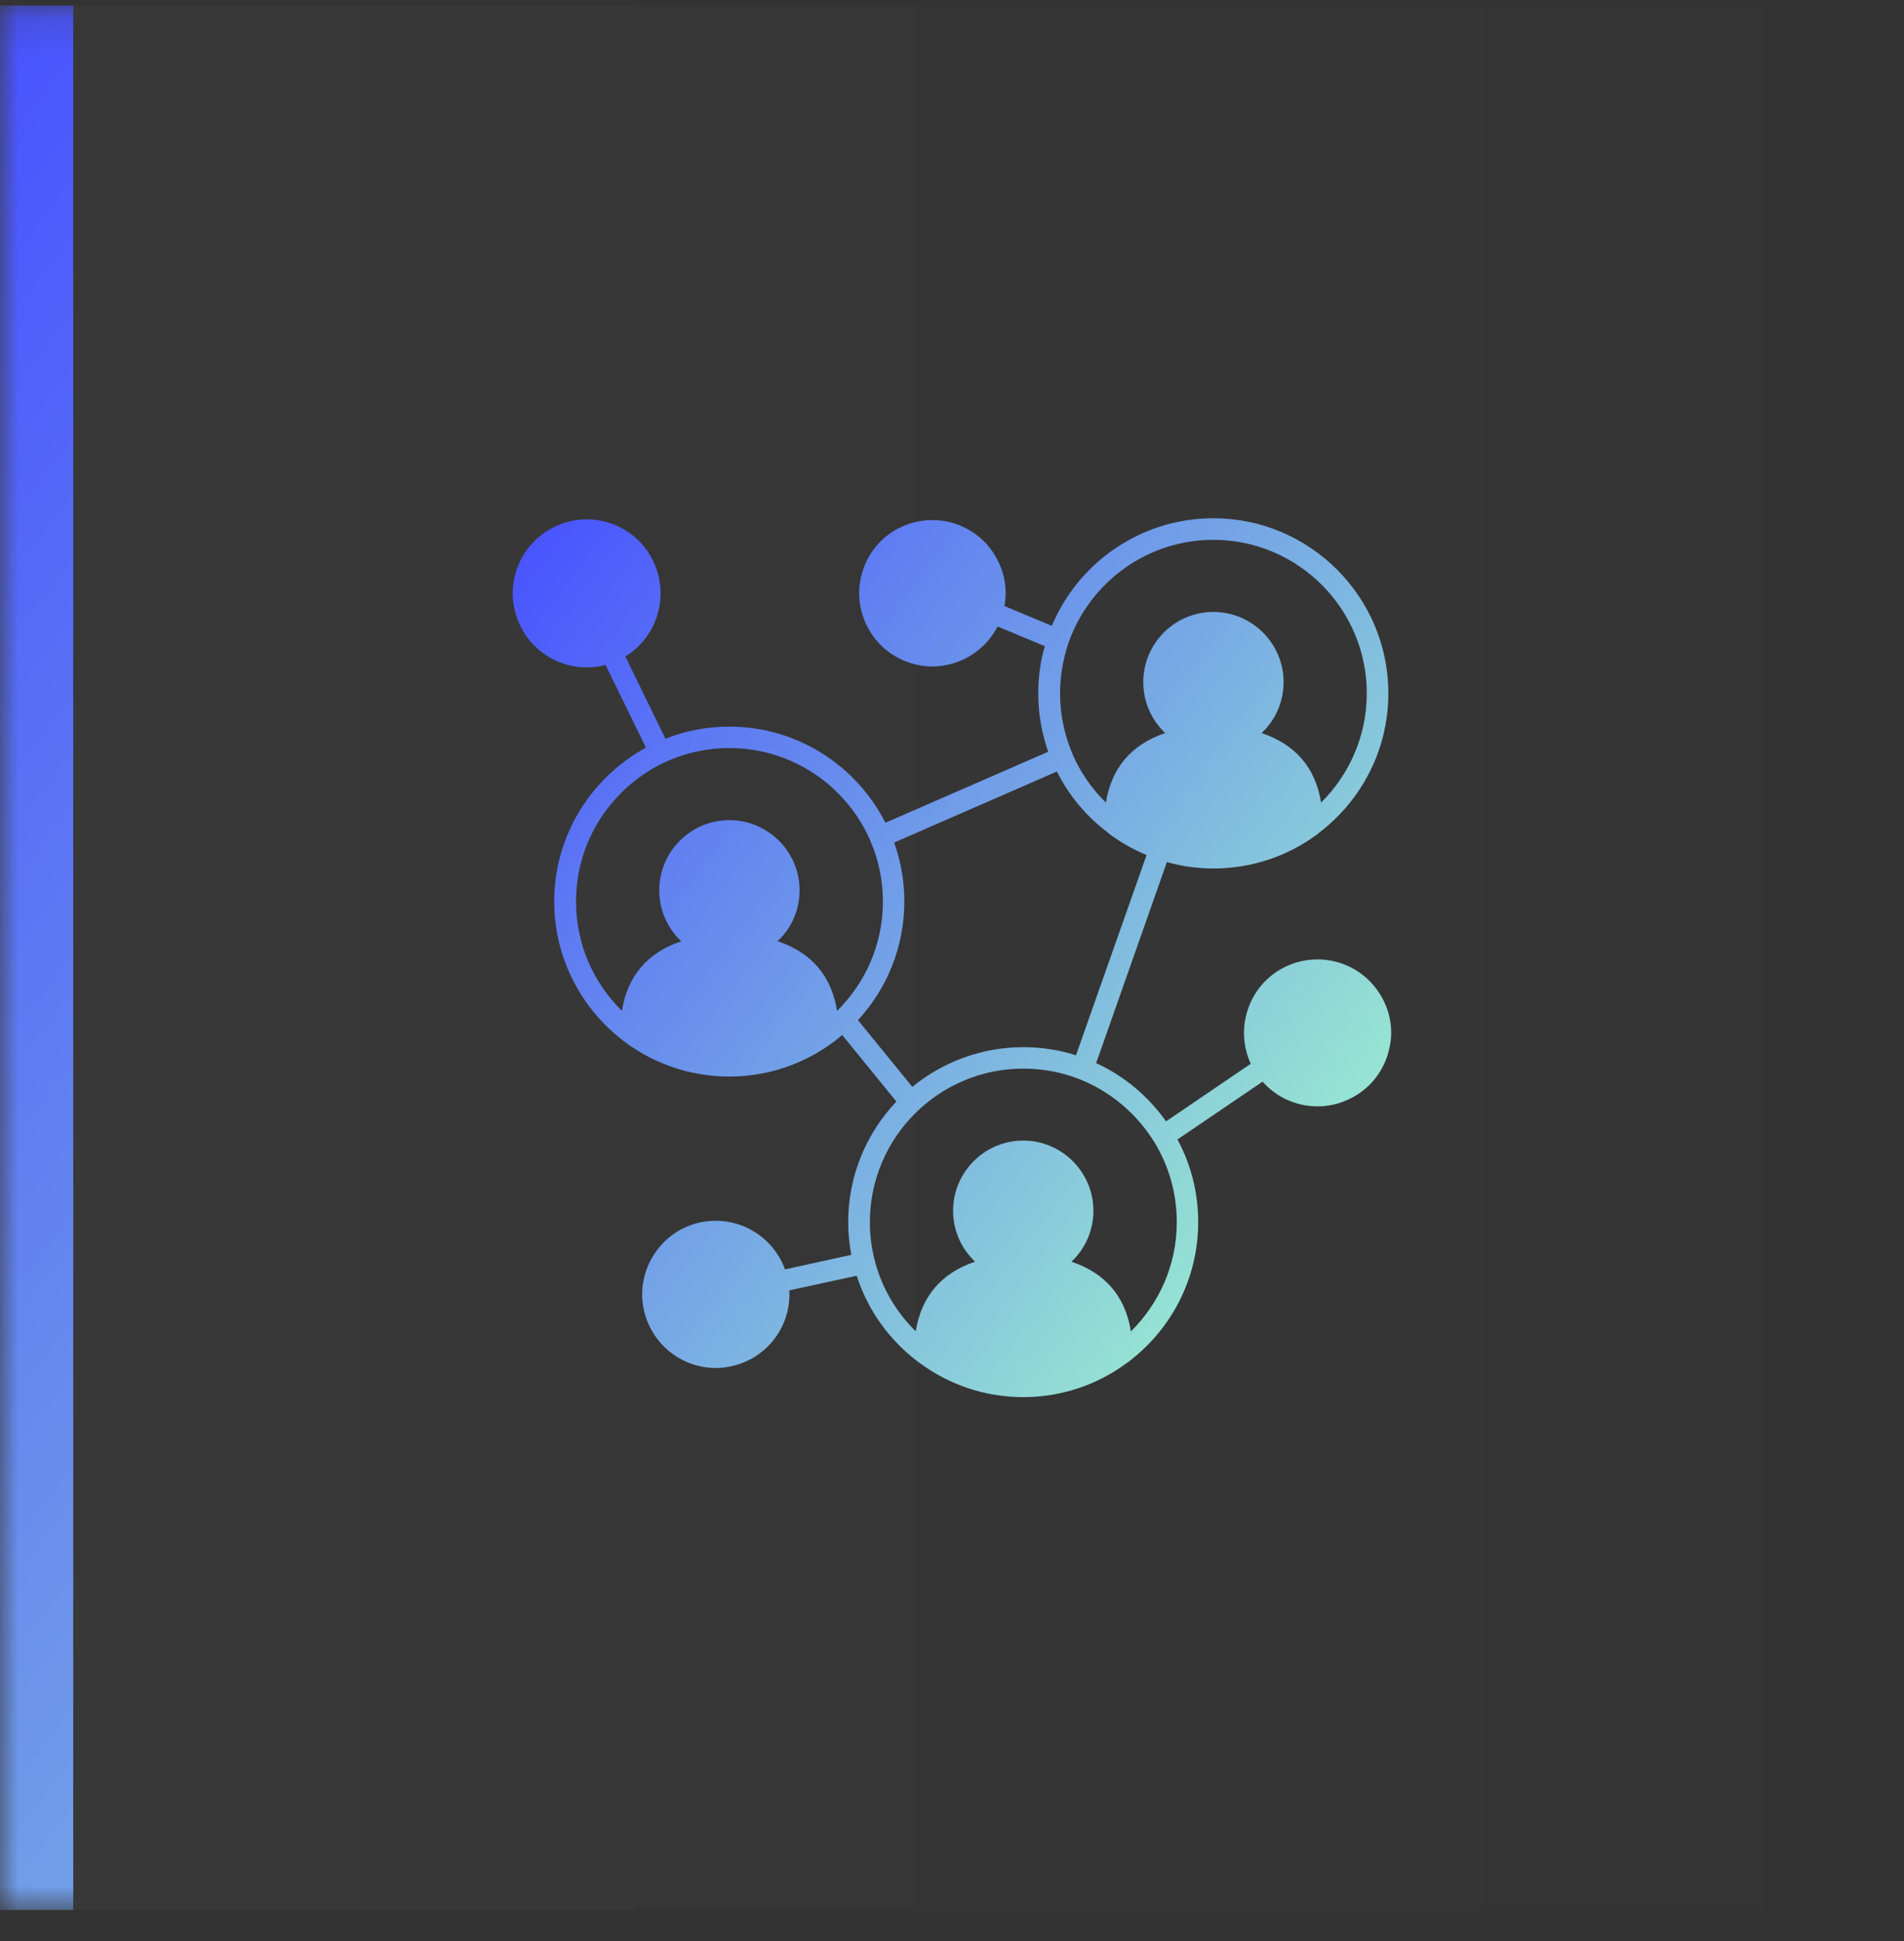 <svg width="52" height="53" viewBox="0 0 52 53" fill="none" xmlns="http://www.w3.org/2000/svg">
<rect x="0" y="0" width="52" height="53" fill="#333333" stroke="none"/>
<mask id="path-1-inside-1_189_1689" fill="white">
<path d="M0 0.151H52V52.151H0V0.151Z"/>
</mask>
<path d="M0 0.151H52V52.151H0V0.151Z" fill="url(#paint0_linear_189_1689)" fill-opacity="0.05"/>
<g clip-path="url(#clip0_189_1689)">
<path d="M37.666 27.111C37.295 26.538 36.665 26.196 35.978 26.196C35.592 26.196 35.214 26.309 34.887 26.519C34.04 27.07 33.747 28.154 34.16 29.046L31.846 30.618C31.362 29.935 30.706 29.38 29.937 29.028L31.869 23.538C32.273 23.654 32.701 23.714 33.14 23.714C34.205 23.714 35.195 23.365 35.99 22.769C36.008 22.754 36.023 22.743 36.038 22.728C37.178 21.854 37.917 20.481 37.917 18.929C37.917 16.296 35.772 14.151 33.14 14.151C31.156 14.151 29.45 15.363 28.726 17.088L27.432 16.548C27.511 16.12 27.447 15.681 27.241 15.288C27.001 14.811 26.585 14.463 26.078 14.298C25.88 14.23 25.67 14.2 25.463 14.2C25.152 14.2 24.837 14.275 24.552 14.418C24.076 14.661 23.727 15.074 23.562 15.584C23.397 16.094 23.442 16.63 23.686 17.106C23.93 17.583 24.342 17.935 24.852 18.1C25.051 18.164 25.257 18.198 25.463 18.198C25.779 18.198 26.09 18.119 26.375 17.976C26.753 17.781 27.053 17.478 27.245 17.106L28.535 17.643C28.415 18.051 28.355 18.483 28.355 18.929C28.355 19.491 28.452 20.028 28.628 20.526L24.181 22.465C23.393 20.909 21.777 19.84 19.917 19.84C19.306 19.84 18.713 19.956 18.174 20.17L17.078 17.924C17.442 17.706 17.724 17.373 17.889 16.968C18.095 16.469 18.091 15.921 17.885 15.423C17.577 14.669 16.842 14.181 16.025 14.181C15.758 14.181 15.496 14.234 15.248 14.339C14.217 14.763 13.73 15.951 14.161 16.979C14.367 17.478 14.757 17.868 15.256 18.07C15.5 18.171 15.762 18.224 16.025 18.224C16.197 18.224 16.37 18.201 16.538 18.156L17.641 20.414C16.152 21.228 15.136 22.806 15.136 24.614C15.136 26.159 15.875 27.539 17.018 28.413C17.034 28.428 17.052 28.443 17.071 28.454C17.866 29.046 18.852 29.395 19.917 29.395C20.979 29.395 21.965 29.046 22.76 28.454C22.782 28.443 22.801 28.428 22.82 28.409C22.884 28.36 22.944 28.311 23 28.259L24.481 30.078C23.667 30.936 23.165 32.095 23.165 33.37C23.165 33.674 23.195 33.97 23.251 34.263L21.44 34.66C21.155 33.876 20.405 33.333 19.55 33.333C19.419 33.333 19.287 33.344 19.156 33.37C18.631 33.475 18.177 33.779 17.877 34.229C17.581 34.675 17.472 35.211 17.577 35.733C17.768 36.674 18.593 37.353 19.55 37.353C19.685 37.353 19.812 37.338 19.944 37.311C20.468 37.206 20.926 36.903 21.222 36.456C21.466 36.093 21.582 35.665 21.556 35.234L23.397 34.833C23.697 35.77 24.282 36.58 25.044 37.161C25.044 37.161 25.044 37.161 25.047 37.165C25.07 37.18 25.092 37.199 25.115 37.214C25.91 37.803 26.889 38.148 27.946 38.148C29.007 38.148 29.994 37.799 30.788 37.206C30.811 37.195 30.83 37.18 30.849 37.161C31.988 36.288 32.724 34.915 32.724 33.366C32.724 32.553 32.521 31.784 32.157 31.113L34.482 29.534C34.861 29.961 35.401 30.209 35.986 30.209C36.372 30.209 36.751 30.093 37.077 29.883C37.527 29.594 37.835 29.14 37.947 28.615C38.063 28.094 37.962 27.558 37.666 27.111ZM29.262 34.45C29.634 34.101 29.862 33.606 29.862 33.059C29.862 32.005 29 31.143 27.946 31.143C26.889 31.143 26.03 32.005 26.03 33.059C26.03 33.606 26.259 34.098 26.63 34.45C25.703 34.761 25.163 35.403 25.01 36.351C24.485 35.838 24.095 35.185 23.9 34.458C23.9 34.446 23.896 34.435 23.896 34.428C23.892 34.409 23.889 34.394 23.881 34.379C23.877 34.375 23.877 34.371 23.877 34.368C23.799 34.049 23.757 33.715 23.757 33.37C23.757 31.06 25.636 29.178 27.95 29.178C28.486 29.178 29 29.279 29.472 29.463L29.476 29.466H29.48C30.335 29.804 31.051 30.415 31.527 31.188C31.531 31.191 31.535 31.195 31.535 31.199C31.917 31.829 32.139 32.575 32.139 33.37C32.139 34.536 31.659 35.59 30.886 36.355C30.736 35.403 30.189 34.761 29.262 34.45ZM18.162 20.811C18.698 20.564 19.291 20.425 19.921 20.425C21.646 20.425 23.127 21.471 23.772 22.96V22.968C23.772 22.971 23.776 22.971 23.776 22.975C23.994 23.481 24.113 24.036 24.113 24.618C24.113 25.784 23.634 26.838 22.861 27.603C22.711 26.65 22.167 26.013 21.237 25.698C21.608 25.353 21.837 24.858 21.837 24.31C21.837 23.253 20.975 22.394 19.921 22.394C18.863 22.394 18.005 23.253 18.005 24.31C18.005 24.858 18.233 25.349 18.605 25.701C17.678 26.013 17.139 26.65 16.985 27.599C16.212 26.841 15.732 25.788 15.732 24.618C15.729 22.934 16.73 21.479 18.162 20.811ZM33.14 14.74C35.446 14.74 37.328 16.619 37.328 18.933C37.328 20.095 36.849 21.153 36.08 21.914C35.926 20.961 35.382 20.328 34.456 20.016C34.827 19.668 35.056 19.173 35.056 18.625C35.056 17.568 34.194 16.709 33.14 16.709C32.082 16.709 31.224 17.568 31.224 18.625C31.224 19.173 31.452 19.664 31.823 20.016C30.897 20.328 30.357 20.965 30.203 21.914C29.814 21.535 29.498 21.078 29.281 20.568V20.564C29.071 20.061 28.951 19.514 28.951 18.933C28.951 18.464 29.03 18.014 29.169 17.594C29.176 17.575 29.18 17.556 29.187 17.538C29.761 15.91 31.317 14.74 33.14 14.74ZM23.431 27.854C24.218 27.003 24.698 25.866 24.698 24.618C24.698 24.051 24.601 23.511 24.421 23.009C24.421 23.009 24.421 23.009 24.421 23.005L28.865 21.066C29.191 21.719 29.667 22.289 30.245 22.724C30.256 22.739 30.275 22.75 30.29 22.765C30.605 22.998 30.946 23.196 31.314 23.346L29.386 28.814C28.928 28.668 28.445 28.593 27.946 28.593C26.799 28.593 25.745 29.001 24.916 29.676L23.431 27.854Z" fill="url(#paint1_linear_189_1689)"/>
</g>
<path d="M2 52.151V0.151H-2V52.151H2Z" fill="url(#paint2_linear_189_1689)" mask="url(#path-1-inside-1_189_1689)"/>
<defs>
<linearGradient id="paint0_linear_189_1689" x1="0" y1="26.151" x2="52" y2="26.151" gradientUnits="userSpaceOnUse">
<stop stop-color="white" stop-opacity="0.53"/>
<stop offset="1" stop-color="white" stop-opacity="0"/>
</linearGradient>
<linearGradient id="paint1_linear_189_1689" x1="14.236" y1="14.384" x2="40.033" y2="33.907" gradientUnits="userSpaceOnUse">
<stop stop-color="#4852FF"/>
<stop offset="1" stop-color="#A4FDCB"/>
</linearGradient>
<linearGradient id="paint2_linear_189_1689" x1="0" y1="0.151" x2="58.304" y2="45.181" gradientUnits="userSpaceOnUse">
<stop stop-color="#4852FF"/>
<stop offset="1" stop-color="#A4FDCB"/>
</linearGradient>
<clipPath id="clip0_189_1689">
<rect width="24" height="24" fill="white" transform="translate(14 14.151)"/>
</clipPath>
</defs>
</svg>
